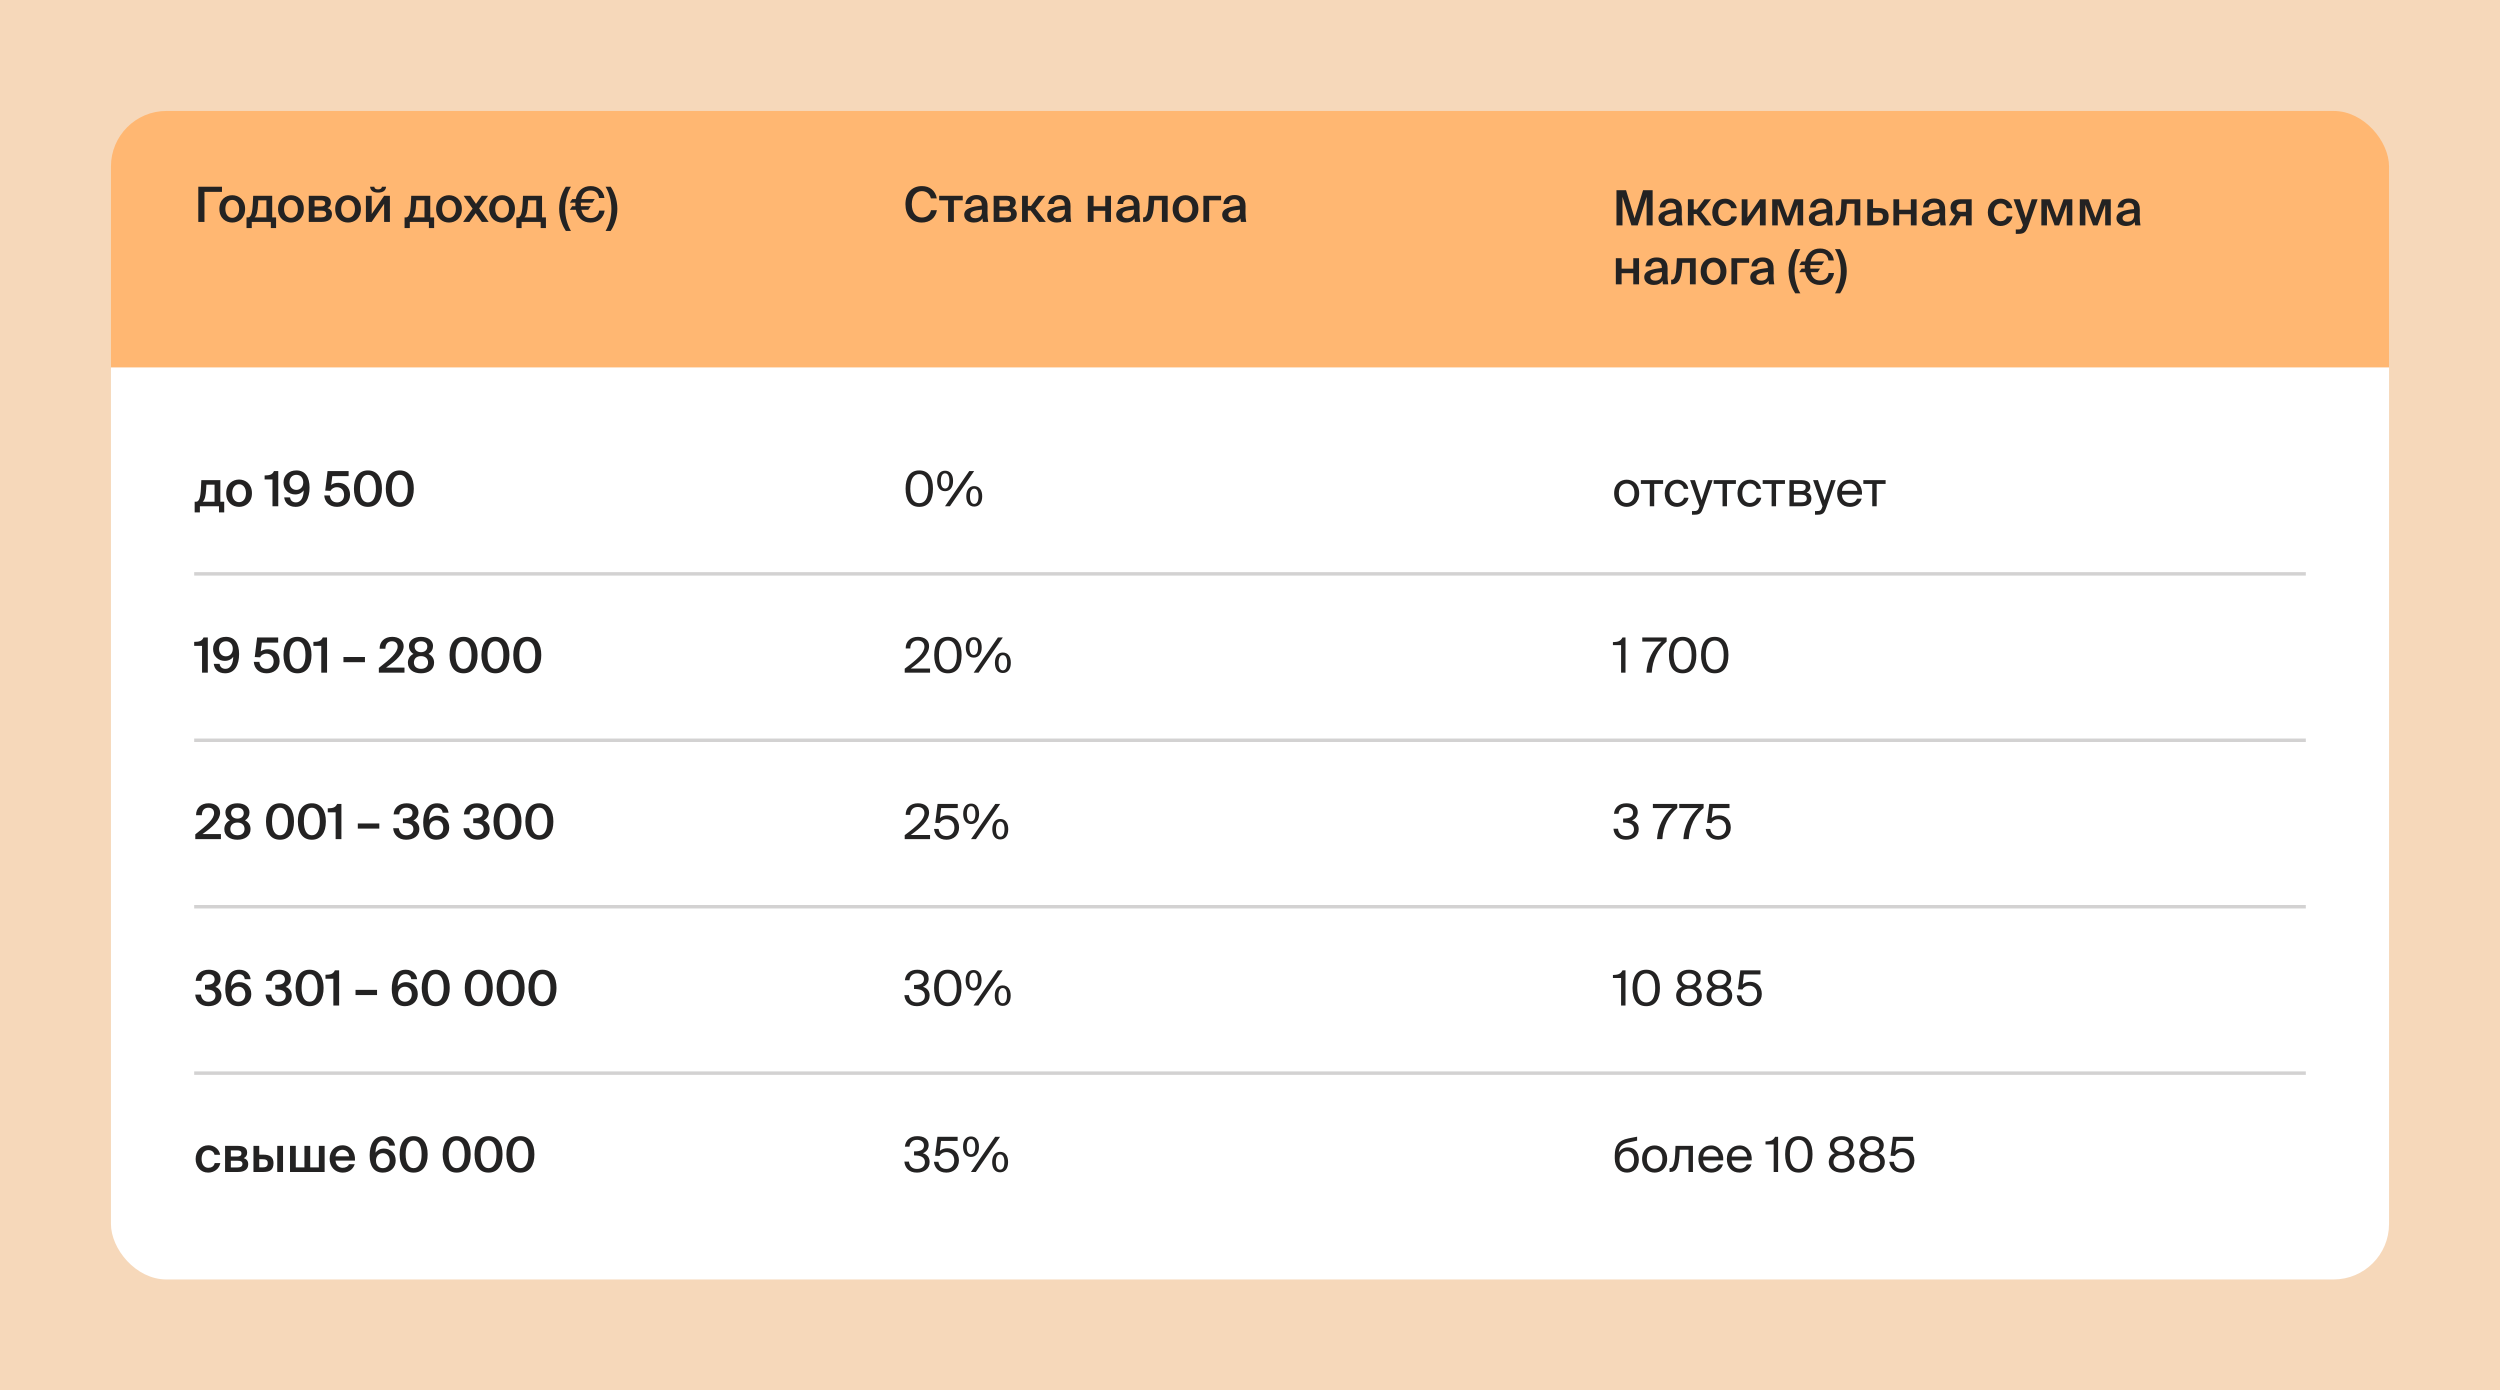<svg width="721" height="401" viewBox="0 0 721 401" fill="none" xmlns="http://www.w3.org/2000/svg">
<rect width="721" height="401" fill="#F6D8BA"/>
<g clip-path="url(#clip0_13927_2530)">
<rect width="657" height="74" transform="translate(32 32)" fill="#FFB772"/>
<path d="M64.022 55.334H58.968V64H57.19V53.85H64.022V55.334ZM70.69 60.248C70.69 62.964 68.814 64.182 66.98 64.182C65.146 64.182 63.27 62.964 63.27 60.248C63.27 57.532 65.146 56.3 66.98 56.3C68.814 56.3 70.69 57.532 70.69 60.248ZM66.98 62.824C68.03 62.824 68.968 61.984 68.968 60.248C68.968 58.512 68.03 57.658 66.98 57.658C65.93 57.658 64.992 58.512 64.992 60.248C64.992 61.984 65.93 62.824 66.98 62.824ZM79.623 65.778H78.111V64H72.609V65.778H71.097V62.698H71.503C72.343 62.698 72.777 61.606 72.903 58.862L73.015 56.468H78.503V62.698H79.623V65.778ZM76.837 57.784H74.485L74.415 59.058C74.303 61.046 74.023 62.124 73.435 62.698H76.837V57.784ZM87.616 60.248C87.616 62.964 85.74 64.182 83.906 64.182C82.072 64.182 80.196 62.964 80.196 60.248C80.196 57.532 82.072 56.3 83.906 56.3C85.74 56.3 87.616 57.532 87.616 60.248ZM83.906 62.824C84.956 62.824 85.894 61.984 85.894 60.248C85.894 58.512 84.956 57.658 83.906 57.658C82.856 57.658 81.918 58.512 81.918 60.248C81.918 61.984 82.856 62.824 83.906 62.824ZM92.597 56.468C94.165 56.468 95.425 56.86 95.425 58.414C95.425 59.156 95.075 59.716 94.431 60.01C95.173 60.234 95.733 60.766 95.733 61.746C95.733 63.356 94.473 64 92.779 64H89.055V56.468H92.597ZM92.471 59.548C93.283 59.548 93.773 59.31 93.773 58.638C93.773 57.98 93.269 57.77 92.457 57.77H90.721V59.548H92.471ZM90.721 62.698H92.583C93.563 62.698 94.067 62.362 94.067 61.69C94.067 60.99 93.563 60.752 92.569 60.752H90.721V62.698ZM104.09 60.248C104.09 62.964 102.214 64.182 100.38 64.182C98.546 64.182 96.67 62.964 96.67 60.248C96.67 57.532 98.546 56.3 100.38 56.3C102.214 56.3 104.09 57.532 104.09 60.248ZM100.38 62.824C101.43 62.824 102.368 61.984 102.368 60.248C102.368 58.512 101.43 57.658 100.38 57.658C99.33 57.658 98.392 58.512 98.392 60.248C98.392 61.984 99.33 62.824 100.38 62.824ZM109.029 55.544C107.475 55.544 106.817 54.844 106.733 53.85H107.951C108.007 54.354 108.315 54.62 109.043 54.62C109.757 54.62 110.093 54.354 110.149 53.85H111.353C111.255 54.844 110.625 55.544 109.029 55.544ZM112.445 64H110.779V58.778L107.195 64H105.529V56.468H107.195V61.718L110.779 56.468H112.445V64ZM125.205 65.778H123.693V64H118.191V65.778H116.679V62.698H117.085C117.925 62.698 118.359 61.606 118.485 58.862L118.597 56.468H124.085V62.698H125.205V65.778ZM122.419 57.784H120.067L119.997 59.058C119.885 61.046 119.605 62.124 119.017 62.698H122.419V57.784ZM133.198 60.248C133.198 62.964 131.322 64.182 129.488 64.182C127.654 64.182 125.778 62.964 125.778 60.248C125.778 57.532 127.654 56.3 129.488 56.3C131.322 56.3 133.198 57.532 133.198 60.248ZM129.488 62.824C130.538 62.824 131.476 61.984 131.476 60.248C131.476 58.512 130.538 57.658 129.488 57.658C128.438 57.658 127.5 58.512 127.5 60.248C127.5 61.984 128.438 62.824 129.488 62.824ZM138.185 60.08L140.929 64H138.969L137.191 61.466L135.385 64H133.551L136.295 60.178L133.705 56.468H135.665L137.275 58.792L138.941 56.468H140.761L138.185 60.08ZM148.51 60.248C148.51 62.964 146.634 64.182 144.8 64.182C142.966 64.182 141.09 62.964 141.09 60.248C141.09 57.532 142.966 56.3 144.8 56.3C146.634 56.3 148.51 57.532 148.51 60.248ZM144.8 62.824C145.85 62.824 146.788 61.984 146.788 60.248C146.788 58.512 145.85 57.658 144.8 57.658C143.75 57.658 142.812 58.512 142.812 60.248C142.812 61.984 143.75 62.824 144.8 62.824ZM157.443 65.778H155.931V64H150.429V65.778H148.917V62.698H149.323C150.163 62.698 150.597 61.606 150.723 58.862L150.835 56.468H156.323V62.698H157.443V65.778ZM154.657 57.784H152.305L152.235 59.058C152.123 61.046 151.843 62.124 151.255 62.698H154.657V57.784ZM163.186 53.85H164.67C163.746 55.362 162.976 57.63 162.976 60.22C162.976 62.824 163.746 65.078 164.67 66.604H163.186C162.36 65.372 161.254 63.02 161.254 60.22C161.254 57.42 162.36 55.068 163.186 53.85ZM167.677 60.5C167.985 61.956 168.797 62.894 170.295 62.894C171.499 62.894 172.549 62.446 172.815 60.738H174.383C174.089 62.922 172.437 64.182 170.309 64.182C168.055 64.182 166.543 62.81 166.067 60.5H164.345L165.031 59.464H165.941C165.927 59.282 165.927 59.086 165.927 58.89C165.927 58.736 165.927 58.596 165.941 58.442H164.345L165.031 57.406H166.053C166.515 55.054 168.111 53.668 170.365 53.668C172.479 53.668 174.061 54.998 174.327 57.112H172.759C172.521 55.474 171.555 54.942 170.295 54.942C168.811 54.942 167.957 55.852 167.649 57.406H171.527L170.841 58.442H167.537C167.523 58.596 167.523 58.736 167.523 58.89C167.523 59.086 167.523 59.282 167.537 59.464H170.351L169.665 60.5H167.677ZM176.111 66.604H174.641C175.565 65.078 176.335 62.824 176.335 60.22C176.335 57.63 175.565 55.362 174.641 53.85H176.111C176.965 55.068 178.043 57.42 178.043 60.22C178.043 63.02 176.965 65.372 176.111 66.604Z" fill="#232222"/>
<path d="M270.202 60.626C269.782 62.894 268.158 64.182 265.82 64.182C262.852 64.182 261.13 62.068 261.13 58.89C261.13 55.698 262.964 53.668 265.904 53.668C268.158 53.668 269.768 54.956 270.174 57.224H268.466C268.158 55.852 267.164 55.124 265.848 55.124C264.238 55.124 262.964 56.44 262.964 58.89C262.964 61.354 264.21 62.726 265.834 62.726C267.206 62.726 268.186 62.012 268.494 60.626H270.202ZM275.097 57.784V64H273.431V57.784H270.855V56.468H277.659V57.784H275.097ZM278.08 61.928C278.08 60.052 280.39 59.576 283.148 59.296V59.156C283.148 57.868 282.406 57.476 281.58 57.476C280.74 57.476 280.11 57.924 280.068 58.834H278.43C278.542 57.294 279.816 56.244 281.636 56.244C283.442 56.244 284.856 57.07 284.814 59.478C284.814 59.856 284.786 60.738 284.786 61.424C284.786 62.376 284.87 63.37 285.01 64H283.484C283.428 63.678 283.372 63.496 283.344 62.978C282.868 63.79 281.972 64.182 280.866 64.182C279.228 64.182 278.08 63.3 278.08 61.928ZM283.19 60.458C280.81 60.682 279.844 61.018 279.844 61.886C279.844 62.544 280.39 62.936 281.23 62.936C282.462 62.936 283.19 62.306 283.19 61.032V60.458ZM290.111 56.468C291.679 56.468 292.939 56.86 292.939 58.414C292.939 59.156 292.589 59.716 291.945 60.01C292.687 60.234 293.247 60.766 293.247 61.746C293.247 63.356 291.987 64 290.293 64H286.569V56.468H290.111ZM289.985 59.548C290.797 59.548 291.287 59.31 291.287 58.638C291.287 57.98 290.783 57.77 289.971 57.77H288.235V59.548H289.985ZM288.235 62.698H290.097C291.077 62.698 291.581 62.362 291.581 61.69C291.581 60.99 291.077 60.752 290.083 60.752H288.235V62.698ZM297.222 60.71H296.438V64H294.758V56.468H296.438V59.394H297.348L299.518 56.468H301.422L298.58 60.122L301.618 64H299.7L297.222 60.71ZM302.006 61.928C302.006 60.052 304.316 59.576 307.074 59.296V59.156C307.074 57.868 306.332 57.476 305.506 57.476C304.666 57.476 304.036 57.924 303.994 58.834H302.356C302.468 57.294 303.742 56.244 305.562 56.244C307.368 56.244 308.782 57.07 308.74 59.478C308.74 59.856 308.712 60.738 308.712 61.424C308.712 62.376 308.796 63.37 308.936 64H307.41C307.354 63.678 307.298 63.496 307.27 62.978C306.794 63.79 305.898 64.182 304.792 64.182C303.154 64.182 302.006 63.3 302.006 61.928ZM307.116 60.458C304.736 60.682 303.77 61.018 303.77 61.886C303.77 62.544 304.316 62.936 305.156 62.936C306.388 62.936 307.116 62.306 307.116 61.032V60.458ZM318.747 64V60.794H315.387V64H313.721V56.468H315.387V59.478H318.747V56.468H320.413V64H318.747ZM321.912 61.928C321.912 60.052 324.222 59.576 326.98 59.296V59.156C326.98 57.868 326.238 57.476 325.412 57.476C324.572 57.476 323.942 57.924 323.9 58.834H322.262C322.374 57.294 323.648 56.244 325.468 56.244C327.274 56.244 328.688 57.07 328.646 59.478C328.646 59.856 328.618 60.738 328.618 61.424C328.618 62.376 328.702 63.37 328.842 64H327.316C327.26 63.678 327.204 63.496 327.176 62.978C326.7 63.79 325.804 64.182 324.698 64.182C323.06 64.182 321.912 63.3 321.912 61.928ZM327.022 60.458C324.642 60.682 323.676 61.018 323.676 61.886C323.676 62.544 324.222 62.936 325.062 62.936C326.294 62.936 327.022 62.306 327.022 61.032V60.458ZM335.091 64V57.784H332.879L332.767 59.408C332.571 62.544 331.703 64 329.981 64H329.673V62.684H329.841C330.457 62.684 331.031 62.026 331.185 59.17L331.325 56.468H336.757V64H335.091ZM345.614 60.248C345.614 62.964 343.738 64.182 341.904 64.182C340.07 64.182 338.194 62.964 338.194 60.248C338.194 57.532 340.07 56.3 341.904 56.3C343.738 56.3 345.614 57.532 345.614 60.248ZM341.904 62.824C342.954 62.824 343.892 61.984 343.892 60.248C343.892 58.512 342.954 57.658 341.904 57.658C340.854 57.658 339.916 58.512 339.916 60.248C339.916 61.984 340.854 62.824 341.904 62.824ZM348.719 57.784V64H347.053V56.468H352.163V57.784H348.719ZM352.482 61.928C352.482 60.052 354.792 59.576 357.55 59.296V59.156C357.55 57.868 356.808 57.476 355.982 57.476C355.142 57.476 354.512 57.924 354.47 58.834H352.832C352.944 57.294 354.218 56.244 356.038 56.244C357.844 56.244 359.258 57.07 359.216 59.478C359.216 59.856 359.188 60.738 359.188 61.424C359.188 62.376 359.272 63.37 359.412 64H357.886C357.83 63.678 357.774 63.496 357.746 62.978C357.27 63.79 356.374 64.182 355.268 64.182C353.63 64.182 352.482 63.3 352.482 61.928ZM357.592 60.458C355.212 60.682 354.246 61.018 354.246 61.886C354.246 62.544 354.792 62.936 355.632 62.936C356.864 62.936 357.592 62.306 357.592 61.032V60.458Z" fill="#232222"/>
<path d="M470.502 65L467.926 56.782V65H466.19V54.85H468.948L471.412 62.942L473.862 54.85H476.62V65H474.884V56.782L472.308 65H470.502ZM478.301 62.928C478.301 61.052 480.611 60.576 483.369 60.296V60.156C483.369 58.868 482.627 58.476 481.801 58.476C480.961 58.476 480.331 58.924 480.289 59.834H478.651C478.763 58.294 480.037 57.244 481.857 57.244C483.663 57.244 485.077 58.07 485.035 60.478C485.035 60.856 485.007 61.738 485.007 62.424C485.007 63.376 485.091 64.37 485.231 65H483.705C483.649 64.678 483.593 64.496 483.565 63.978C483.089 64.79 482.193 65.182 481.087 65.182C479.449 65.182 478.301 64.3 478.301 62.928ZM483.411 61.458C481.031 61.682 480.065 62.018 480.065 62.886C480.065 63.544 480.611 63.936 481.451 63.936C482.683 63.936 483.411 63.306 483.411 62.032V61.458ZM489.253 61.71H488.469V65H486.789V57.468H488.469V60.394H489.379L491.549 57.468H493.453L490.611 61.122L493.649 65H491.731L489.253 61.71ZM500.886 60.044H499.262C499.122 59.246 498.422 58.686 497.512 58.686C496.476 58.686 495.538 59.456 495.538 61.234C495.538 63.026 496.49 63.796 497.47 63.796C498.282 63.796 499.108 63.432 499.318 62.424H500.942C500.606 64.188 499.052 65.182 497.442 65.182C495.258 65.182 493.816 63.488 493.816 61.248C493.816 59.008 495.272 57.3 497.512 57.3C499.15 57.3 500.606 58.364 500.886 60.044ZM509.223 65H507.557V59.778L503.973 65H502.307V57.468H503.973V62.718L507.557 57.468H509.223V65ZM520.03 65H518.42V59.036L516.208 65H514.92L512.708 59.064V65H511.098V57.468H513.618L515.592 62.844L517.51 57.468H520.03V65ZM521.668 62.928C521.668 61.052 523.978 60.576 526.736 60.296V60.156C526.736 58.868 525.994 58.476 525.168 58.476C524.328 58.476 523.698 58.924 523.656 59.834H522.018C522.13 58.294 523.404 57.244 525.224 57.244C527.03 57.244 528.444 58.07 528.402 60.478C528.402 60.856 528.374 61.738 528.374 62.424C528.374 63.376 528.458 64.37 528.598 65H527.072C527.016 64.678 526.96 64.496 526.932 63.978C526.456 64.79 525.56 65.182 524.454 65.182C522.816 65.182 521.668 64.3 521.668 62.928ZM526.778 61.458C524.398 61.682 523.432 62.018 523.432 62.886C523.432 63.544 523.978 63.936 524.818 63.936C526.05 63.936 526.778 63.306 526.778 62.032V61.458ZM534.846 65V58.784H532.634L532.522 60.408C532.326 63.544 531.458 65 529.736 65H529.428V63.684H529.596C530.212 63.684 530.786 63.026 530.94 60.17L531.08 57.468H536.512V65H534.846ZM541.744 60.002C543.802 60.002 544.684 60.8 544.684 62.452C544.684 64.356 543.648 65 541.772 65H538.524V57.468H540.19V60.002H541.744ZM541.548 63.684C542.528 63.684 543.032 63.348 543.032 62.438C543.032 61.598 542.528 61.318 541.534 61.318H540.19V63.684H541.548ZM551.083 65V61.794H547.723V65H546.057V57.468H547.723V60.478H551.083V57.468H552.749V65H551.083ZM554.248 62.928C554.248 61.052 556.558 60.576 559.316 60.296V60.156C559.316 58.868 558.574 58.476 557.748 58.476C556.908 58.476 556.278 58.924 556.236 59.834H554.598C554.71 58.294 555.984 57.244 557.804 57.244C559.61 57.244 561.024 58.07 560.982 60.478C560.982 60.856 560.954 61.738 560.954 62.424C560.954 63.376 561.038 64.37 561.178 65H559.652C559.596 64.678 559.54 64.496 559.512 63.978C559.036 64.79 558.14 65.182 557.034 65.182C555.396 65.182 554.248 64.3 554.248 62.928ZM559.358 61.458C556.978 61.682 556.012 62.018 556.012 62.886C556.012 63.544 556.558 63.936 557.398 63.936C558.63 63.936 559.358 63.306 559.358 62.032V61.458ZM568.631 65H566.965V62.396H565.467L563.927 65H562.037L563.927 61.962C563.129 61.64 562.541 60.94 562.541 59.862C562.541 58.336 563.549 57.468 565.425 57.468H568.631V65ZM565.663 58.784C564.795 58.784 564.235 59.218 564.235 59.988C564.235 60.786 564.753 61.08 565.593 61.08H566.965V58.784H565.663ZM580.361 60.044H578.737C578.597 59.246 577.897 58.686 576.987 58.686C575.951 58.686 575.013 59.456 575.013 61.234C575.013 63.026 575.965 63.796 576.945 63.796C577.757 63.796 578.583 63.432 578.793 62.424H580.417C580.081 64.188 578.527 65.182 576.917 65.182C574.733 65.182 573.291 63.488 573.291 61.248C573.291 59.008 574.747 57.3 576.987 57.3C578.625 57.3 580.081 58.364 580.361 60.044ZM581.351 67.45V66.176H581.981C582.709 66.176 583.017 66.12 583.353 65.14L583.437 64.958L580.707 57.468H582.527L584.235 62.872L585.943 57.468H587.651L585.005 64.986C584.305 66.932 583.801 67.45 582.107 67.45H581.351ZM597.659 65H596.049V59.036L593.837 65H592.549L590.337 59.064V65H588.727V57.468H591.247L593.221 62.844L595.139 57.468H597.659V65ZM608.747 65H607.137V59.036L604.925 65H603.637L601.425 59.064V65H599.815V57.468H602.335L604.309 62.844L606.227 57.468H608.747V65ZM610.385 62.928C610.385 61.052 612.695 60.576 615.453 60.296V60.156C615.453 58.868 614.711 58.476 613.885 58.476C613.045 58.476 612.415 58.924 612.373 59.834H610.735C610.847 58.294 612.121 57.244 613.941 57.244C615.747 57.244 617.161 58.07 617.119 60.478C617.119 60.856 617.091 61.738 617.091 62.424C617.091 63.376 617.175 64.37 617.315 65H615.789C615.733 64.678 615.677 64.496 615.649 63.978C615.173 64.79 614.277 65.182 613.171 65.182C611.533 65.182 610.385 64.3 610.385 62.928ZM615.495 61.458C613.115 61.682 612.149 62.018 612.149 62.886C612.149 63.544 612.695 63.936 613.535 63.936C614.767 63.936 615.495 63.306 615.495 62.032V61.458ZM471.034 82V78.794H467.674V82H466.008V74.468H467.674V77.478H471.034V74.468H472.7V82H471.034ZM474.199 79.928C474.199 78.052 476.509 77.576 479.267 77.296V77.156C479.267 75.868 478.525 75.476 477.699 75.476C476.859 75.476 476.229 75.924 476.187 76.834H474.549C474.661 75.294 475.935 74.244 477.755 74.244C479.561 74.244 480.975 75.07 480.933 77.478C480.933 77.856 480.905 78.738 480.905 79.424C480.905 80.376 480.989 81.37 481.129 82H479.603C479.547 81.678 479.491 81.496 479.463 80.978C478.987 81.79 478.091 82.182 476.985 82.182C475.347 82.182 474.199 81.3 474.199 79.928ZM479.309 78.458C476.929 78.682 475.963 79.018 475.963 79.886C475.963 80.544 476.509 80.936 477.349 80.936C478.581 80.936 479.309 80.306 479.309 79.032V78.458ZM487.378 82V75.784H485.166L485.054 77.408C484.858 80.544 483.99 82 482.268 82H481.96V80.684H482.128C482.744 80.684 483.318 80.026 483.472 77.17L483.612 74.468H489.044V82H487.378ZM497.901 78.248C497.901 80.964 496.025 82.182 494.191 82.182C492.357 82.182 490.481 80.964 490.481 78.248C490.481 75.532 492.357 74.3 494.191 74.3C496.025 74.3 497.901 75.532 497.901 78.248ZM494.191 80.824C495.241 80.824 496.179 79.984 496.179 78.248C496.179 76.512 495.241 75.658 494.191 75.658C493.141 75.658 492.203 76.512 492.203 78.248C492.203 79.984 493.141 80.824 494.191 80.824ZM501.006 75.784V82H499.34V74.468H504.45V75.784H501.006ZM504.769 79.928C504.769 78.052 507.079 77.576 509.837 77.296V77.156C509.837 75.868 509.095 75.476 508.269 75.476C507.429 75.476 506.799 75.924 506.757 76.834H505.119C505.231 75.294 506.505 74.244 508.325 74.244C510.131 74.244 511.545 75.07 511.503 77.478C511.503 77.856 511.475 78.738 511.475 79.424C511.475 80.376 511.559 81.37 511.699 82H510.173C510.117 81.678 510.061 81.496 510.033 80.978C509.557 81.79 508.661 82.182 507.555 82.182C505.917 82.182 504.769 81.3 504.769 79.928ZM509.879 78.458C507.499 78.682 506.533 79.018 506.533 79.886C506.533 80.544 507.079 80.936 507.919 80.936C509.151 80.936 509.879 80.306 509.879 79.032V78.458ZM517.745 71.85H519.229C518.305 73.362 517.535 75.63 517.535 78.22C517.535 80.824 518.305 83.078 519.229 84.604H517.745C516.919 83.372 515.813 81.02 515.813 78.22C515.813 75.42 516.919 73.068 517.745 71.85ZM522.236 78.5C522.544 79.956 523.356 80.894 524.854 80.894C526.058 80.894 527.108 80.446 527.374 78.738H528.942C528.648 80.922 526.996 82.182 524.868 82.182C522.614 82.182 521.102 80.81 520.626 78.5H518.904L519.59 77.464H520.5C520.486 77.282 520.486 77.086 520.486 76.89C520.486 76.736 520.486 76.596 520.5 76.442H518.904L519.59 75.406H520.612C521.074 73.054 522.67 71.668 524.924 71.668C527.038 71.668 528.62 72.998 528.886 75.112H527.318C527.08 73.474 526.114 72.942 524.854 72.942C523.37 72.942 522.516 73.852 522.208 75.406H526.086L525.4 76.442H522.096C522.082 76.596 522.082 76.736 522.082 76.89C522.082 77.086 522.082 77.282 522.096 77.464H524.91L524.224 78.5H522.236ZM530.67 84.604H529.2C530.124 83.078 530.894 80.824 530.894 78.22C530.894 75.63 530.124 73.362 529.2 71.85H530.67C531.524 73.068 532.602 75.42 532.602 78.22C532.602 81.02 531.524 83.372 530.67 84.604Z" fill="#232222"/>
<rect width="657" height="263" transform="translate(32 106)" fill="white"/>
<path d="M64.666 147.778H63.154V146H57.652V147.778H56.14V144.698H56.546C57.386 144.698 57.82 143.606 57.946 140.862L58.058 138.468H63.546V144.698H64.666V147.778ZM61.88 139.784H59.528L59.458 141.058C59.346 143.046 59.066 144.124 58.478 144.698H61.88V139.784ZM72.659 142.248C72.659 144.964 70.783 146.182 68.949 146.182C67.115 146.182 65.239 144.964 65.239 142.248C65.239 139.532 67.115 138.3 68.949 138.3C70.783 138.3 72.659 139.532 72.659 142.248ZM68.949 144.824C69.999 144.824 70.937 143.984 70.937 142.248C70.937 140.512 69.999 139.658 68.949 139.658C67.899 139.658 66.961 140.512 66.961 142.248C66.961 143.984 67.899 144.824 68.949 144.824ZM78.584 146V138.272H76.316V137.124C77.786 137.082 78.5 136.956 79.018 135.85H80.25V146H78.584ZM87.579 141.436C87.131 142.08 86.305 142.598 85.143 142.598C83.267 142.598 81.769 141.254 81.769 139.126C81.769 137.11 83.281 135.668 85.465 135.668C88.097 135.668 89.273 137.656 89.273 140.624C89.273 143.55 88.195 146.182 85.227 146.182C83.113 146.182 82.105 144.81 81.965 143.452H83.659C83.771 144.432 84.457 144.894 85.367 144.894C86.739 144.894 87.551 143.508 87.579 141.436ZM85.479 136.942C84.317 136.942 83.491 137.754 83.491 139.112C83.491 140.442 84.317 141.282 85.465 141.282C86.599 141.282 87.453 140.442 87.453 139.112C87.453 137.754 86.613 136.942 85.479 136.942ZM99.239 142.738C99.239 141.226 98.203 140.512 97.195 140.512C96.257 140.512 95.57 140.988 95.361 141.576L93.793 141.492L94.465 135.85H100.54V137.32H95.837L95.514 139.868C96.004 139.476 96.704 139.238 97.615 139.238C99.35 139.238 100.96 140.428 100.96 142.71C100.96 144.978 99.225 146.182 97.209 146.182C94.843 146.182 93.638 144.642 93.513 142.892H95.123C95.263 144.068 95.906 144.894 97.237 144.894C98.356 144.894 99.239 144.096 99.239 142.738ZM102.074 140.918C102.074 137.81 103.404 135.668 106.106 135.668C108.822 135.668 110.152 137.81 110.152 140.918C110.152 144.04 108.822 146.182 106.106 146.182C103.404 146.182 102.074 144.04 102.074 140.918ZM108.416 140.918C108.416 138.356 107.576 136.942 106.106 136.942C104.65 136.942 103.81 138.356 103.81 140.918C103.81 143.48 104.65 144.894 106.106 144.894C107.576 144.894 108.416 143.48 108.416 140.918ZM111.261 140.918C111.261 137.81 112.591 135.668 115.293 135.668C118.009 135.668 119.339 137.81 119.339 140.918C119.339 144.04 118.009 146.182 115.293 146.182C112.591 146.182 111.261 144.04 111.261 140.918ZM117.603 140.918C117.603 138.356 116.763 136.942 115.293 136.942C113.837 136.942 112.997 138.356 112.997 140.918C112.997 143.48 113.837 144.894 115.293 144.894C116.763 144.894 117.603 143.48 117.603 140.918Z" fill="#232222"/>
<path d="M265.12 146.182C262.418 146.182 261.172 144.138 261.172 140.918C261.172 137.712 262.418 135.668 265.12 135.668C267.822 135.668 269.068 137.712 269.068 140.918C269.068 144.138 267.822 146.182 265.12 146.182ZM265.12 136.732C263.524 136.732 262.53 138.104 262.53 140.918C262.53 143.746 263.524 145.118 265.12 145.118C266.716 145.118 267.71 143.746 267.71 140.918C267.71 138.104 266.716 136.732 265.12 136.732ZM270.274 138.706C270.274 136.97 271.044 135.752 272.556 135.752C274.096 135.752 274.866 136.97 274.866 138.706C274.866 140.442 274.096 141.66 272.556 141.66C271.044 141.66 270.274 140.442 270.274 138.706ZM272.542 146L279.542 135.85H280.956L273.956 146H272.542ZM273.802 138.706C273.802 137.306 273.368 136.508 272.556 136.508C271.772 136.508 271.338 137.306 271.338 138.706C271.338 140.092 271.772 140.89 272.556 140.89C273.368 140.89 273.802 140.092 273.802 138.706ZM278.674 143.144C278.674 141.408 279.444 140.19 280.956 140.19C282.496 140.19 283.266 141.408 283.266 143.144C283.266 144.88 282.496 146.098 280.956 146.098C279.444 146.098 278.674 144.88 278.674 143.144ZM282.202 143.144C282.202 141.744 281.768 140.946 280.956 140.946C280.172 140.946 279.738 141.744 279.738 143.144C279.738 144.53 280.172 145.328 280.956 145.328C281.768 145.328 282.202 144.53 282.202 143.144Z" fill="#232222"/>
<path d="M472.742 142.262C472.742 144.992 470.88 146.182 469.13 146.182C467.38 146.182 465.518 144.992 465.518 142.262C465.518 139.532 467.38 138.342 469.13 138.342C470.88 138.342 472.742 139.532 472.742 142.262ZM469.13 145.062C470.278 145.062 471.384 144.194 471.384 142.262C471.384 140.26 470.278 139.462 469.13 139.462C467.982 139.462 466.876 140.204 466.876 142.262C466.876 144.264 467.982 145.062 469.13 145.062ZM477.072 139.574V146H475.798V139.574H473.222V138.468H479.648V139.574H477.072ZM486.895 140.988H485.607C485.425 140.092 484.641 139.462 483.661 139.462C482.527 139.462 481.491 140.344 481.491 142.234C481.491 144.152 482.541 145.062 483.661 145.062C484.725 145.062 485.481 144.348 485.663 143.55H486.979C486.727 144.964 485.369 146.182 483.619 146.182C481.463 146.182 480.105 144.544 480.105 142.248C480.105 140.008 481.519 138.342 483.745 138.342C485.565 138.342 486.727 139.714 486.895 140.988ZM487.97 147.386H488.488C489.328 147.386 489.734 147.33 490.07 146.154L490.126 146L487.41 138.468H488.824L490.742 144.278L492.604 138.468H493.934L491.246 146.322C490.7 147.96 490.308 148.45 488.628 148.45H487.97V147.386ZM498.058 139.574V146H496.784V139.574H494.208V138.468H500.634V139.574H498.058ZM507.882 140.988H506.594C506.412 140.092 505.628 139.462 504.648 139.462C503.514 139.462 502.478 140.344 502.478 142.234C502.478 144.152 503.528 145.062 504.648 145.062C505.712 145.062 506.468 144.348 506.65 143.55H507.966C507.714 144.964 506.356 146.182 504.606 146.182C502.45 146.182 501.092 144.544 501.092 142.248C501.092 140.008 502.506 138.342 504.732 138.342C506.552 138.342 507.714 139.714 507.882 140.988ZM512.208 139.574V146H510.934V139.574H508.358V138.468H514.784V139.574H512.208ZM519.352 138.468C520.864 138.468 522.096 138.86 522.096 140.386C522.096 141.184 521.732 141.744 521.046 142.038C521.816 142.262 522.404 142.794 522.404 143.802C522.404 145.37 521.186 146 519.576 146H516.076V138.468H519.352ZM519.268 141.632C520.192 141.632 520.766 141.38 520.766 140.526C520.766 139.742 520.164 139.574 519.226 139.574H517.35V141.632H519.268ZM517.35 144.894H519.38C520.5 144.894 521.074 144.572 521.074 143.788C521.074 142.962 520.5 142.682 519.338 142.682H517.35V144.894ZM523.448 147.386H523.966C524.806 147.386 525.212 147.33 525.548 146.154L525.604 146L522.888 138.468H524.302L526.22 144.278L528.082 138.468H529.412L526.724 146.322C526.178 147.96 525.786 148.45 524.106 148.45H523.448V147.386ZM531.202 142.654C531.258 144.278 532.406 145.062 533.526 145.062C534.646 145.062 535.262 144.558 535.584 143.816H536.9C536.55 145.118 535.36 146.182 533.526 146.182C531.146 146.182 529.83 144.474 529.83 142.248C529.83 139.868 531.426 138.342 533.484 138.342C535.78 138.342 537.166 140.274 536.998 142.654H531.202ZM531.216 141.562H535.654C535.626 140.498 534.828 139.434 533.484 139.434C532.35 139.434 531.328 140.05 531.216 141.562ZM541.234 139.574V146H539.96V139.574H537.384V138.468H543.81V139.574H541.234Z" fill="#232222"/>
<rect opacity="0.2" x="56" y="165" width="609" height="1" fill="#232222"/>
<path d="M58.268 194V186.272H56V185.124C57.47 185.082 58.184 184.956 58.702 183.85H59.934V194H58.268ZM67.262 189.436C66.814 190.08 65.988 190.598 64.826 190.598C62.95 190.598 61.452 189.254 61.452 187.126C61.452 185.11 62.964 183.668 65.148 183.668C67.78 183.668 68.956 185.656 68.956 188.624C68.956 191.55 67.878 194.182 64.91 194.182C62.796 194.182 61.788 192.81 61.648 191.452H63.342C63.454 192.432 64.14 192.894 65.05 192.894C66.422 192.894 67.234 191.508 67.262 189.436ZM65.162 184.942C64 184.942 63.174 185.754 63.174 187.112C63.174 188.442 64 189.282 65.148 189.282C66.282 189.282 67.136 188.442 67.136 187.112C67.136 185.754 66.296 184.942 65.162 184.942ZM78.922 190.738C78.922 189.226 77.886 188.512 76.878 188.512C75.94 188.512 75.254 188.988 75.044 189.576L73.476 189.492L74.148 183.85H80.224V185.32H75.52L75.198 187.868C75.688 187.476 76.388 187.238 77.298 187.238C79.034 187.238 80.644 188.428 80.644 190.71C80.644 192.978 78.908 194.182 76.892 194.182C74.526 194.182 73.322 192.642 73.196 190.892H74.806C74.946 192.068 75.59 192.894 76.92 192.894C78.04 192.894 78.922 192.096 78.922 190.738ZM81.757 188.918C81.757 185.81 83.087 183.668 85.789 183.668C88.505 183.668 89.835 185.81 89.835 188.918C89.835 192.04 88.505 194.182 85.789 194.182C83.087 194.182 81.757 192.04 81.757 188.918ZM88.099 188.918C88.099 186.356 87.259 184.942 85.789 184.942C84.333 184.942 83.493 186.356 83.493 188.918C83.493 191.48 84.333 192.894 85.789 192.894C87.259 192.894 88.099 191.48 88.099 188.918ZM92.653 194V186.272H90.385V185.124C91.855 185.082 92.569 184.956 93.087 183.85H94.319V194H92.653ZM99.05 190.976V189.478H105.252V190.976H99.05ZM116.414 186.356C116.414 188.456 114.398 190.416 111.332 192.544H116.651V194H109.26V192.628C112.648 189.982 114.678 188.19 114.678 186.496C114.678 185.516 114.034 184.942 113.04 184.942C112.074 184.942 111.15 185.516 111.15 187.098H109.484C109.456 185.054 110.884 183.668 113.11 183.668C114.986 183.668 116.414 184.634 116.414 186.356ZM124.886 186.272C124.886 187.14 124.508 188.036 123.584 188.582C124.788 189.198 125.194 190.164 125.194 191.116C125.194 193.118 123.542 194.182 121.414 194.182C119.286 194.182 117.634 193.118 117.634 191.116C117.634 190.164 118.04 189.184 119.244 188.582C118.348 188.078 117.942 187.14 117.942 186.272C117.942 184.76 119.286 183.668 121.414 183.668C123.528 183.668 124.886 184.76 124.886 186.272ZM121.414 184.942C120.322 184.942 119.58 185.516 119.58 186.482C119.58 187.448 120.322 188.092 121.414 188.092C122.52 188.092 123.234 187.448 123.234 186.482C123.234 185.516 122.52 184.942 121.414 184.942ZM119.37 191.06C119.37 192.208 120.168 192.894 121.414 192.894C122.66 192.894 123.458 192.208 123.458 191.06C123.458 189.926 122.66 189.226 121.414 189.226C120.168 189.226 119.37 189.926 119.37 191.06ZM129.65 188.918C129.65 185.81 130.98 183.668 133.682 183.668C136.398 183.668 137.728 185.81 137.728 188.918C137.728 192.04 136.398 194.182 133.682 194.182C130.98 194.182 129.65 192.04 129.65 188.918ZM135.992 188.918C135.992 186.356 135.152 184.942 133.682 184.942C132.226 184.942 131.386 186.356 131.386 188.918C131.386 191.48 132.226 192.894 133.682 192.894C135.152 192.894 135.992 191.48 135.992 188.918ZM138.837 188.918C138.837 185.81 140.167 183.668 142.869 183.668C145.585 183.668 146.915 185.81 146.915 188.918C146.915 192.04 145.585 194.182 142.869 194.182C140.167 194.182 138.837 192.04 138.837 188.918ZM145.179 188.918C145.179 186.356 144.339 184.942 142.869 184.942C141.413 184.942 140.573 186.356 140.573 188.918C140.573 191.48 141.413 192.894 142.869 192.894C144.339 192.894 145.179 191.48 145.179 188.918ZM148.025 188.918C148.025 185.81 149.355 183.668 152.057 183.668C154.773 183.668 156.103 185.81 156.103 188.918C156.103 192.04 154.773 194.182 152.057 194.182C149.355 194.182 148.025 192.04 148.025 188.918ZM154.367 188.918C154.367 186.356 153.527 184.942 152.057 184.942C150.601 184.942 149.761 186.356 149.761 188.918C149.761 191.48 150.601 192.894 152.057 192.894C153.527 192.894 154.367 191.48 154.367 188.918Z" fill="#232222"/>
<path d="M267.948 186.328C267.948 188.68 265.498 190.766 262.656 192.81H268.228V194H260.92V192.852C264.504 190.206 266.604 188.288 266.604 186.496C266.604 185.446 265.904 184.732 264.7 184.732C263.608 184.732 262.544 185.334 262.516 187.014H261.2C261.172 184.998 262.572 183.668 264.728 183.668C266.604 183.668 267.948 184.62 267.948 186.328ZM273.378 194.182C270.676 194.182 269.43 192.138 269.43 188.918C269.43 185.712 270.676 183.668 273.378 183.668C276.08 183.668 277.326 185.712 277.326 188.918C277.326 192.138 276.08 194.182 273.378 194.182ZM273.378 184.732C271.782 184.732 270.788 186.104 270.788 188.918C270.788 191.746 271.782 193.118 273.378 193.118C274.974 193.118 275.968 191.746 275.968 188.918C275.968 186.104 274.974 184.732 273.378 184.732ZM278.532 186.706C278.532 184.97 279.302 183.752 280.814 183.752C282.354 183.752 283.124 184.97 283.124 186.706C283.124 188.442 282.354 189.66 280.814 189.66C279.302 189.66 278.532 188.442 278.532 186.706ZM280.8 194L287.8 183.85H289.214L282.214 194H280.8ZM282.06 186.706C282.06 185.306 281.626 184.508 280.814 184.508C280.03 184.508 279.596 185.306 279.596 186.706C279.596 188.092 280.03 188.89 280.814 188.89C281.626 188.89 282.06 188.092 282.06 186.706ZM286.932 191.144C286.932 189.408 287.702 188.19 289.214 188.19C290.754 188.19 291.524 189.408 291.524 191.144C291.524 192.88 290.754 194.098 289.214 194.098C287.702 194.098 286.932 192.88 286.932 191.144ZM290.46 191.144C290.46 189.744 290.026 188.946 289.214 188.946C288.43 188.946 287.996 189.744 287.996 191.144C287.996 192.53 288.43 193.328 289.214 193.328C290.026 193.328 290.46 192.53 290.46 191.144Z" fill="#232222"/>
<path d="M467.52 194V186.062H465.168V185.194C466.624 185.138 467.366 184.956 467.926 183.85H468.794V194H467.52ZM473.631 183.85H480.659V185.04C478.153 187.07 476.599 190.206 476.361 194H474.821C475.045 190.36 476.655 187.224 479.175 185.04H473.631V183.85ZM485.274 194.182C482.572 194.182 481.326 192.138 481.326 188.918C481.326 185.712 482.572 183.668 485.274 183.668C487.976 183.668 489.222 185.712 489.222 188.918C489.222 192.138 487.976 194.182 485.274 194.182ZM485.274 184.732C483.678 184.732 482.684 186.104 482.684 188.918C482.684 191.746 483.678 193.118 485.274 193.118C486.87 193.118 487.864 191.746 487.864 188.918C487.864 186.104 486.87 184.732 485.274 184.732ZM494.53 194.182C491.828 194.182 490.582 192.138 490.582 188.918C490.582 185.712 491.828 183.668 494.53 183.668C497.232 183.668 498.478 185.712 498.478 188.918C498.478 192.138 497.232 194.182 494.53 194.182ZM494.53 184.732C492.934 184.732 491.94 186.104 491.94 188.918C491.94 191.746 492.934 193.118 494.53 193.118C496.126 193.118 497.12 191.746 497.12 188.918C497.12 186.104 496.126 184.732 494.53 184.732Z" fill="#232222"/>
<rect opacity="0.2" x="56" y="213" width="609" height="1" fill="#232222"/>
<path d="M63.476 234.356C63.476 236.456 61.46 238.416 58.394 240.544H63.714V242H56.322V240.628C59.71 237.982 61.74 236.19 61.74 234.496C61.74 233.516 61.096 232.942 60.102 232.942C59.136 232.942 58.212 233.516 58.212 235.098H56.546C56.518 233.054 57.946 231.668 60.172 231.668C62.048 231.668 63.476 232.634 63.476 234.356ZM71.949 234.272C71.949 235.14 71.571 236.036 70.647 236.582C71.851 237.198 72.257 238.164 72.257 239.116C72.257 241.118 70.605 242.182 68.477 242.182C66.349 242.182 64.697 241.118 64.697 239.116C64.697 238.164 65.103 237.184 66.307 236.582C65.411 236.078 65.005 235.14 65.005 234.272C65.005 232.76 66.349 231.668 68.477 231.668C70.591 231.668 71.949 232.76 71.949 234.272ZM68.477 232.942C67.385 232.942 66.643 233.516 66.643 234.482C66.643 235.448 67.385 236.092 68.477 236.092C69.583 236.092 70.297 235.448 70.297 234.482C70.297 233.516 69.583 232.942 68.477 232.942ZM66.433 239.06C66.433 240.208 67.231 240.894 68.477 240.894C69.723 240.894 70.521 240.208 70.521 239.06C70.521 237.926 69.723 237.226 68.477 237.226C67.231 237.226 66.433 237.926 66.433 239.06ZM76.712 236.918C76.712 233.81 78.042 231.668 80.744 231.668C83.46 231.668 84.79 233.81 84.79 236.918C84.79 240.04 83.46 242.182 80.744 242.182C78.042 242.182 76.712 240.04 76.712 236.918ZM83.054 236.918C83.054 234.356 82.214 232.942 80.744 232.942C79.288 232.942 78.448 234.356 78.448 236.918C78.448 239.48 79.288 240.894 80.744 240.894C82.214 240.894 83.054 239.48 83.054 236.918ZM85.9 236.918C85.9 233.81 87.23 231.668 89.932 231.668C92.648 231.668 93.978 233.81 93.978 236.918C93.978 240.04 92.648 242.182 89.932 242.182C87.23 242.182 85.9 240.04 85.9 236.918ZM92.242 236.918C92.242 234.356 91.402 232.942 89.932 232.942C88.476 232.942 87.636 234.356 87.636 236.918C87.636 239.48 88.476 240.894 89.932 240.894C91.402 240.894 92.242 239.48 92.242 236.918ZM96.795 242V234.272H94.527V233.124C95.997 233.082 96.711 232.956 97.229 231.85H98.461V242H96.795ZM103.192 238.976V237.478H109.394V238.976H103.192ZM119.226 239.144C119.226 237.842 118.19 237.394 116.692 237.394H116.202V236.008H116.622C118.204 236.008 118.974 235.49 118.974 234.44C118.974 233.418 118.148 232.942 117.21 232.942C115.978 232.942 115.292 233.684 115.138 234.874H113.514C113.668 232.942 115.054 231.668 117.308 231.668C119.002 231.668 120.682 232.438 120.682 234.342C120.682 235.35 120.094 236.19 119.198 236.624C120.416 237.072 120.948 238.066 120.948 239.102C120.948 241.174 119.17 242.182 117.14 242.182C114.788 242.182 113.514 240.642 113.388 238.85H115.012C115.18 239.97 115.838 240.894 117.168 240.894C118.344 240.894 119.226 240.25 119.226 239.144ZM123.742 236.414C124.19 235.77 125.016 235.252 126.178 235.252C128.054 235.252 129.552 236.596 129.552 238.71C129.552 240.74 128.04 242.182 125.856 242.182C123.224 242.182 122.048 240.194 122.048 237.226C122.048 234.3 123.112 231.668 126.08 231.668C128.208 231.668 129.216 233.04 129.356 234.398H127.662C127.55 233.418 126.864 232.942 125.954 232.942C124.582 232.942 123.77 234.328 123.742 236.414ZM125.842 240.894C127.004 240.894 127.83 240.082 127.83 238.738C127.83 237.408 127.004 236.568 125.856 236.568C124.708 236.568 123.868 237.408 123.868 238.738C123.868 240.082 124.694 240.894 125.842 240.894ZM139.501 239.144C139.501 237.842 138.465 237.394 136.967 237.394H136.477V236.008H136.897C138.479 236.008 139.249 235.49 139.249 234.44C139.249 233.418 138.423 232.942 137.485 232.942C136.253 232.942 135.567 233.684 135.413 234.874H133.789C133.943 232.942 135.329 231.668 137.583 231.668C139.277 231.668 140.957 232.438 140.957 234.342C140.957 235.35 140.369 236.19 139.473 236.624C140.691 237.072 141.223 238.066 141.223 239.102C141.223 241.174 139.445 242.182 137.415 242.182C135.063 242.182 133.789 240.642 133.663 238.85H135.287C135.455 239.97 136.113 240.894 137.443 240.894C138.619 240.894 139.501 240.25 139.501 239.144ZM142.324 236.918C142.324 233.81 143.654 231.668 146.356 231.668C149.072 231.668 150.402 233.81 150.402 236.918C150.402 240.04 149.072 242.182 146.356 242.182C143.654 242.182 142.324 240.04 142.324 236.918ZM148.666 236.918C148.666 234.356 147.826 232.942 146.356 232.942C144.9 232.942 144.06 234.356 144.06 236.918C144.06 239.48 144.9 240.894 146.356 240.894C147.826 240.894 148.666 239.48 148.666 236.918ZM151.511 236.918C151.511 233.81 152.841 231.668 155.543 231.668C158.259 231.668 159.589 233.81 159.589 236.918C159.589 240.04 158.259 242.182 155.543 242.182C152.841 242.182 151.511 240.04 151.511 236.918ZM157.853 236.918C157.853 234.356 157.013 232.942 155.543 232.942C154.087 232.942 153.247 234.356 153.247 236.918C153.247 239.48 154.087 240.894 155.543 240.894C157.013 240.894 157.853 239.48 157.853 236.918Z" fill="#232222"/>
<path d="M267.948 234.328C267.948 236.68 265.498 238.766 262.656 240.81H268.228V242H260.92V240.852C264.504 238.206 266.604 236.288 266.604 234.496C266.604 233.446 265.904 232.732 264.7 232.732C263.608 232.732 262.544 233.334 262.516 235.014H261.2C261.172 232.998 262.572 231.668 264.728 231.668C266.604 231.668 267.948 232.62 267.948 234.328ZM275.254 238.668C275.254 236.988 274.078 236.26 272.972 236.26C271.922 236.26 271.236 236.876 271.012 237.38L269.738 237.31L270.396 231.85H276.22V233.04H271.432L271.082 235.924C271.614 235.406 272.426 235.154 273.266 235.154C275.044 235.154 276.598 236.414 276.598 238.654C276.598 240.978 274.876 242.182 272.986 242.182C270.634 242.182 269.57 240.698 269.374 239.06H270.69C270.886 240.334 271.572 241.118 272.986 241.118C274.204 241.118 275.254 240.236 275.254 238.668ZM277.78 234.706C277.78 232.97 278.55 231.752 280.062 231.752C281.602 231.752 282.372 232.97 282.372 234.706C282.372 236.442 281.602 237.66 280.062 237.66C278.55 237.66 277.78 236.442 277.78 234.706ZM280.048 242L287.048 231.85H288.462L281.462 242H280.048ZM281.308 234.706C281.308 233.306 280.874 232.508 280.062 232.508C279.278 232.508 278.844 233.306 278.844 234.706C278.844 236.092 279.278 236.89 280.062 236.89C280.874 236.89 281.308 236.092 281.308 234.706ZM286.18 239.144C286.18 237.408 286.95 236.19 288.462 236.19C290.002 236.19 290.772 237.408 290.772 239.144C290.772 240.88 290.002 242.098 288.462 242.098C286.95 242.098 286.18 240.88 286.18 239.144ZM289.708 239.144C289.708 237.744 289.274 236.946 288.462 236.946C287.678 236.946 287.244 237.744 287.244 239.144C287.244 240.53 287.678 241.328 288.462 241.328C289.274 241.328 289.708 240.53 289.708 239.144Z" fill="#232222"/>
<path d="M471.244 239.158C471.244 237.702 469.942 237.226 468.318 237.226H468.108V236.064H468.276C470.04 236.064 470.978 235.574 470.978 234.384C470.978 233.292 470.082 232.732 469.004 232.732C467.646 232.732 466.904 233.558 466.792 234.706H465.476C465.63 232.914 466.904 231.668 469.032 231.668C470.796 231.668 472.322 232.368 472.322 234.244C472.322 235.28 471.734 236.162 470.67 236.596C472.182 237.072 472.602 238.08 472.602 239.144C472.602 241.188 470.866 242.182 468.934 242.182C466.554 242.182 465.462 240.698 465.322 239.004H466.638C466.778 240.25 467.52 241.118 468.948 241.118C470.292 241.118 471.244 240.418 471.244 239.158ZM476.693 231.85H483.721V233.04C481.215 235.07 479.661 238.206 479.423 242H477.883C478.107 238.36 479.717 235.224 482.237 233.04H476.693V231.85ZM484.295 231.85H491.323V233.04C488.817 235.07 487.263 238.206 487.025 242H485.485C485.709 238.36 487.319 235.224 489.839 233.04H484.295V231.85ZM497.814 238.668C497.814 236.988 496.638 236.26 495.532 236.26C494.482 236.26 493.796 236.876 493.572 237.38L492.298 237.31L492.956 231.85H498.78V233.04H493.992L493.642 235.924C494.174 235.406 494.986 235.154 495.826 235.154C497.604 235.154 499.158 236.414 499.158 238.654C499.158 240.978 497.436 242.182 495.546 242.182C493.194 242.182 492.13 240.698 491.934 239.06H493.25C493.446 240.334 494.132 241.118 495.546 241.118C496.764 241.118 497.814 240.236 497.814 238.668Z" fill="#232222"/>
<rect opacity="0.2" x="56" y="261" width="609" height="1" fill="#232222"/>
<path d="M62.146 287.144C62.146 285.842 61.11 285.394 59.612 285.394H59.122V284.008H59.542C61.124 284.008 61.894 283.49 61.894 282.44C61.894 281.418 61.068 280.942 60.13 280.942C58.898 280.942 58.212 281.684 58.058 282.874H56.434C56.588 280.942 57.974 279.668 60.228 279.668C61.922 279.668 63.602 280.438 63.602 282.342C63.602 283.35 63.014 284.19 62.118 284.624C63.336 285.072 63.868 286.066 63.868 287.102C63.868 289.174 62.09 290.182 60.06 290.182C57.708 290.182 56.434 288.642 56.308 286.85H57.932C58.1 287.97 58.758 288.894 60.088 288.894C61.264 288.894 62.146 288.25 62.146 287.144ZM66.662 284.414C67.11 283.77 67.936 283.252 69.098 283.252C70.974 283.252 72.472 284.596 72.472 286.71C72.472 288.74 70.96 290.182 68.776 290.182C66.144 290.182 64.968 288.194 64.968 285.226C64.968 282.3 66.032 279.668 69 279.668C71.128 279.668 72.136 281.04 72.276 282.398H70.582C70.47 281.418 69.784 280.942 68.874 280.942C67.502 280.942 66.69 282.328 66.662 284.414ZM68.762 288.894C69.924 288.894 70.75 288.082 70.75 286.738C70.75 285.408 69.924 284.568 68.776 284.568C67.628 284.568 66.788 285.408 66.788 286.738C66.788 288.082 67.614 288.894 68.762 288.894ZM82.421 287.144C82.421 285.842 81.385 285.394 79.887 285.394H79.397V284.008H79.817C81.399 284.008 82.169 283.49 82.169 282.44C82.169 281.418 81.343 280.942 80.405 280.942C79.173 280.942 78.487 281.684 78.333 282.874H76.709C76.863 280.942 78.249 279.668 80.503 279.668C82.197 279.668 83.877 280.438 83.877 282.342C83.877 283.35 83.289 284.19 82.393 284.624C83.611 285.072 84.143 286.066 84.143 287.102C84.143 289.174 82.365 290.182 80.335 290.182C77.983 290.182 76.709 288.642 76.583 286.85H78.207C78.375 287.97 79.033 288.894 80.363 288.894C81.539 288.894 82.421 288.25 82.421 287.144ZM85.244 284.918C85.244 281.81 86.574 279.668 89.276 279.668C91.992 279.668 93.322 281.81 93.322 284.918C93.322 288.04 91.992 290.182 89.276 290.182C86.574 290.182 85.244 288.04 85.244 284.918ZM91.586 284.918C91.586 282.356 90.746 280.942 89.276 280.942C87.82 280.942 86.98 282.356 86.98 284.918C86.98 287.48 87.82 288.894 89.276 288.894C90.746 288.894 91.586 287.48 91.586 284.918ZM96.139 290V282.272H93.871V281.124C95.341 281.082 96.055 280.956 96.573 279.85H97.805V290H96.139ZM102.536 286.976V285.478H108.738V286.976H102.536ZM114.678 284.414C115.126 283.77 115.952 283.252 117.114 283.252C118.99 283.252 120.488 284.596 120.488 286.71C120.488 288.74 118.976 290.182 116.792 290.182C114.16 290.182 112.984 288.194 112.984 285.226C112.984 282.3 114.048 279.668 117.016 279.668C119.144 279.668 120.152 281.04 120.292 282.398H118.598C118.486 281.418 117.8 280.942 116.89 280.942C115.518 280.942 114.706 282.328 114.678 284.414ZM116.778 288.894C117.94 288.894 118.766 288.082 118.766 286.738C118.766 285.408 117.94 284.568 116.792 284.568C115.644 284.568 114.804 285.408 114.804 286.738C114.804 288.082 115.63 288.894 116.778 288.894ZM121.624 284.918C121.624 281.81 122.954 279.668 125.656 279.668C128.372 279.668 129.702 281.81 129.702 284.918C129.702 288.04 128.372 290.182 125.656 290.182C122.954 290.182 121.624 288.04 121.624 284.918ZM127.966 284.918C127.966 282.356 127.126 280.942 125.656 280.942C124.2 280.942 123.36 282.356 123.36 284.918C123.36 287.48 124.2 288.894 125.656 288.894C127.126 288.894 127.966 287.48 127.966 284.918ZM134.039 284.918C134.039 281.81 135.369 279.668 138.071 279.668C140.787 279.668 142.117 281.81 142.117 284.918C142.117 288.04 140.787 290.182 138.071 290.182C135.369 290.182 134.039 288.04 134.039 284.918ZM140.381 284.918C140.381 282.356 139.541 280.942 138.071 280.942C136.615 280.942 135.775 282.356 135.775 284.918C135.775 287.48 136.615 288.894 138.071 288.894C139.541 288.894 140.381 287.48 140.381 284.918ZM143.226 284.918C143.226 281.81 144.556 279.668 147.258 279.668C149.974 279.668 151.304 281.81 151.304 284.918C151.304 288.04 149.974 290.182 147.258 290.182C144.556 290.182 143.226 288.04 143.226 284.918ZM149.568 284.918C149.568 282.356 148.728 280.942 147.258 280.942C145.802 280.942 144.962 282.356 144.962 284.918C144.962 287.48 145.802 288.894 147.258 288.894C148.728 288.894 149.568 287.48 149.568 284.918ZM152.414 284.918C152.414 281.81 153.744 279.668 156.446 279.668C159.162 279.668 160.492 281.81 160.492 284.918C160.492 288.04 159.162 290.182 156.446 290.182C153.744 290.182 152.414 288.04 152.414 284.918ZM158.756 284.918C158.756 282.356 157.916 280.942 156.446 280.942C154.99 280.942 154.15 282.356 154.15 284.918C154.15 287.48 154.99 288.894 156.446 288.894C157.916 288.894 158.756 287.48 158.756 284.918Z" fill="#232222"/>
<path d="M266.744 287.158C266.744 285.702 265.442 285.226 263.818 285.226H263.608V284.064H263.776C265.54 284.064 266.478 283.574 266.478 282.384C266.478 281.292 265.582 280.732 264.504 280.732C263.146 280.732 262.404 281.558 262.292 282.706H260.976C261.13 280.914 262.404 279.668 264.532 279.668C266.296 279.668 267.822 280.368 267.822 282.244C267.822 283.28 267.234 284.162 266.17 284.596C267.682 285.072 268.102 286.08 268.102 287.144C268.102 289.188 266.366 290.182 264.434 290.182C262.054 290.182 260.962 288.698 260.822 287.004H262.138C262.278 288.25 263.02 289.118 264.448 289.118C265.792 289.118 266.744 288.418 266.744 287.158ZM273.337 290.182C270.635 290.182 269.389 288.138 269.389 284.918C269.389 281.712 270.635 279.668 273.337 279.668C276.039 279.668 277.285 281.712 277.285 284.918C277.285 288.138 276.039 290.182 273.337 290.182ZM273.337 280.732C271.741 280.732 270.747 282.104 270.747 284.918C270.747 287.746 271.741 289.118 273.337 289.118C274.933 289.118 275.927 287.746 275.927 284.918C275.927 282.104 274.933 280.732 273.337 280.732ZM278.491 282.706C278.491 280.97 279.261 279.752 280.773 279.752C282.313 279.752 283.083 280.97 283.083 282.706C283.083 284.442 282.313 285.66 280.773 285.66C279.261 285.66 278.491 284.442 278.491 282.706ZM280.759 290L287.759 279.85H289.173L282.173 290H280.759ZM282.019 282.706C282.019 281.306 281.585 280.508 280.773 280.508C279.989 280.508 279.555 281.306 279.555 282.706C279.555 284.092 279.989 284.89 280.773 284.89C281.585 284.89 282.019 284.092 282.019 282.706ZM286.891 287.144C286.891 285.408 287.661 284.19 289.173 284.19C290.713 284.19 291.483 285.408 291.483 287.144C291.483 288.88 290.713 290.098 289.173 290.098C287.661 290.098 286.891 288.88 286.891 287.144ZM290.419 287.144C290.419 285.744 289.985 284.946 289.173 284.946C288.389 284.946 287.955 285.744 287.955 287.144C287.955 288.53 288.389 289.328 289.173 289.328C289.985 289.328 290.419 288.53 290.419 287.144Z" fill="#232222"/>
<path d="M467.52 290V282.062H465.168V281.194C466.624 281.138 467.366 280.956 467.926 279.85H468.794V290H467.52ZM474.774 290.182C472.072 290.182 470.826 288.138 470.826 284.918C470.826 281.712 472.072 279.668 474.774 279.668C477.476 279.668 478.722 281.712 478.722 284.918C478.722 288.138 477.476 290.182 474.774 290.182ZM474.774 280.732C473.178 280.732 472.184 282.104 472.184 284.918C472.184 287.746 473.178 289.118 474.774 289.118C476.37 289.118 477.364 287.746 477.364 284.918C477.364 282.104 476.37 280.732 474.774 280.732ZM490.502 282.258C490.502 283.084 490.11 284.05 489.102 284.596C490.418 285.128 490.81 286.22 490.81 287.144C490.81 289.076 489.2 290.182 487.114 290.182C485.014 290.182 483.404 289.076 483.404 287.144C483.404 286.22 483.796 285.128 485.126 284.596C484.118 284.05 483.726 283.084 483.726 282.258C483.726 280.76 485.028 279.668 487.114 279.668C489.186 279.668 490.502 280.76 490.502 282.258ZM487.114 280.732C485.84 280.732 485 281.404 485 282.412C485 283.434 485.84 284.19 487.114 284.19C488.374 284.19 489.214 283.434 489.214 282.412C489.214 281.404 488.374 280.732 487.114 280.732ZM484.762 287.144C484.762 288.334 485.672 289.118 487.114 289.118C488.542 289.118 489.466 288.334 489.466 287.144C489.466 285.954 488.542 285.128 487.114 285.128C485.672 285.128 484.762 285.954 484.762 287.144ZM499.266 282.258C499.266 283.084 498.874 284.05 497.866 284.596C499.182 285.128 499.574 286.22 499.574 287.144C499.574 289.076 497.964 290.182 495.878 290.182C493.778 290.182 492.168 289.076 492.168 287.144C492.168 286.22 492.56 285.128 493.89 284.596C492.882 284.05 492.49 283.084 492.49 282.258C492.49 280.76 493.792 279.668 495.878 279.668C497.95 279.668 499.266 280.76 499.266 282.258ZM495.878 280.732C494.604 280.732 493.764 281.404 493.764 282.412C493.764 283.434 494.604 284.19 495.878 284.19C497.138 284.19 497.978 283.434 497.978 282.412C497.978 281.404 497.138 280.732 495.878 280.732ZM493.526 287.144C493.526 288.334 494.436 289.118 495.878 289.118C497.306 289.118 498.23 288.334 498.23 287.144C498.23 285.954 497.306 285.128 495.878 285.128C494.436 285.128 493.526 285.954 493.526 287.144ZM506.756 286.668C506.756 284.988 505.58 284.26 504.474 284.26C503.424 284.26 502.738 284.876 502.514 285.38L501.24 285.31L501.898 279.85H507.722V281.04H502.934L502.584 283.924C503.116 283.406 503.928 283.154 504.768 283.154C506.546 283.154 508.1 284.414 508.1 286.654C508.1 288.978 506.378 290.182 504.488 290.182C502.136 290.182 501.072 288.698 500.876 287.06H502.192C502.388 288.334 503.074 289.118 504.488 289.118C505.706 289.118 506.756 288.236 506.756 286.668Z" fill="#232222"/>
<rect opacity="0.2" x="56" y="309" width="609" height="1" fill="#232222"/>
<path d="M63.49 333.044H61.866C61.726 332.246 61.026 331.686 60.116 331.686C59.08 331.686 58.142 332.456 58.142 334.234C58.142 336.026 59.094 336.796 60.074 336.796C60.886 336.796 61.712 336.432 61.922 335.424H63.546C63.21 337.188 61.656 338.182 60.046 338.182C57.862 338.182 56.42 336.488 56.42 334.248C56.42 332.008 57.876 330.3 60.116 330.3C61.754 330.3 63.21 331.364 63.49 333.044ZM68.452 330.468C70.02 330.468 71.28 330.86 71.28 332.414C71.28 333.156 70.93 333.716 70.286 334.01C71.028 334.234 71.588 334.766 71.588 335.746C71.588 337.356 70.328 338 68.634 338H64.91V330.468H68.452ZM68.326 333.548C69.138 333.548 69.628 333.31 69.628 332.638C69.628 331.98 69.124 331.77 68.312 331.77H66.576V333.548H68.326ZM66.576 336.698H68.438C69.418 336.698 69.922 336.362 69.922 335.69C69.922 334.99 69.418 334.752 68.424 334.752H66.576V336.698ZM73.1 338V330.468H74.766V333.002H75.928C77.986 333.002 78.882 333.8 78.882 335.452C78.882 337.356 77.832 338 75.97 338H73.1ZM79.96 338V330.468H81.626V338H79.96ZM74.766 336.684H75.732C76.726 336.684 77.216 336.376 77.216 335.438C77.216 334.584 76.726 334.318 75.718 334.318H74.766V336.684ZM93.623 338H83.641V330.468H85.307V336.684H87.799V330.468H89.465V336.684H91.957V330.468H93.623V338ZM96.765 334.71C96.877 336.11 97.857 336.796 98.809 336.796C99.677 336.796 100.363 336.446 100.657 335.746H102.295C101.945 336.95 100.825 338.182 98.879 338.182C96.457 338.182 95.071 336.334 95.071 334.178C95.071 331.91 96.625 330.3 98.767 330.3C101.077 330.3 102.519 332.176 102.379 334.71H96.765ZM96.765 333.492H100.685C100.643 332.316 99.747 331.602 98.767 331.602C97.983 331.602 96.905 332.064 96.765 333.492ZM108.307 332.414C108.755 331.77 109.581 331.252 110.743 331.252C112.619 331.252 114.117 332.596 114.117 334.71C114.117 336.74 112.605 338.182 110.421 338.182C107.789 338.182 106.613 336.194 106.613 333.226C106.613 330.3 107.677 327.668 110.645 327.668C112.773 327.668 113.781 329.04 113.921 330.398H112.227C112.115 329.418 111.429 328.942 110.519 328.942C109.147 328.942 108.335 330.328 108.307 332.414ZM110.407 336.894C111.569 336.894 112.395 336.082 112.395 334.738C112.395 333.408 111.569 332.568 110.421 332.568C109.273 332.568 108.433 333.408 108.433 334.738C108.433 336.082 109.259 336.894 110.407 336.894ZM115.253 332.918C115.253 329.81 116.583 327.668 119.285 327.668C122.001 327.668 123.331 329.81 123.331 332.918C123.331 336.04 122.001 338.182 119.285 338.182C116.583 338.182 115.253 336.04 115.253 332.918ZM121.595 332.918C121.595 330.356 120.755 328.942 119.285 328.942C117.829 328.942 116.989 330.356 116.989 332.918C116.989 335.48 117.829 336.894 119.285 336.894C120.755 336.894 121.595 335.48 121.595 332.918ZM127.667 332.918C127.667 329.81 128.997 327.668 131.699 327.668C134.415 327.668 135.745 329.81 135.745 332.918C135.745 336.04 134.415 338.182 131.699 338.182C128.997 338.182 127.667 336.04 127.667 332.918ZM134.009 332.918C134.009 330.356 133.169 328.942 131.699 328.942C130.243 328.942 129.403 330.356 129.403 332.918C129.403 335.48 130.243 336.894 131.699 336.894C133.169 336.894 134.009 335.48 134.009 332.918ZM136.855 332.918C136.855 329.81 138.185 327.668 140.887 327.668C143.603 327.668 144.933 329.81 144.933 332.918C144.933 336.04 143.603 338.182 140.887 338.182C138.185 338.182 136.855 336.04 136.855 332.918ZM143.197 332.918C143.197 330.356 142.357 328.942 140.887 328.942C139.431 328.942 138.591 330.356 138.591 332.918C138.591 335.48 139.431 336.894 140.887 336.894C142.357 336.894 143.197 335.48 143.197 332.918ZM146.042 332.918C146.042 329.81 147.372 327.668 150.074 327.668C152.79 327.668 154.12 329.81 154.12 332.918C154.12 336.04 152.79 338.182 150.074 338.182C147.372 338.182 146.042 336.04 146.042 332.918ZM152.384 332.918C152.384 330.356 151.544 328.942 150.074 328.942C148.618 328.942 147.778 330.356 147.778 332.918C147.778 335.48 148.618 336.894 150.074 336.894C151.544 336.894 152.384 335.48 152.384 332.918Z" fill="#232222"/>
<path d="M266.744 335.158C266.744 333.702 265.442 333.226 263.818 333.226H263.608V332.064H263.776C265.54 332.064 266.478 331.574 266.478 330.384C266.478 329.292 265.582 328.732 264.504 328.732C263.146 328.732 262.404 329.558 262.292 330.706H260.976C261.13 328.914 262.404 327.668 264.532 327.668C266.296 327.668 267.822 328.368 267.822 330.244C267.822 331.28 267.234 332.162 266.17 332.596C267.682 333.072 268.102 334.08 268.102 335.144C268.102 337.188 266.366 338.182 264.434 338.182C262.054 338.182 260.962 336.698 260.822 335.004H262.138C262.278 336.25 263.02 337.118 264.448 337.118C265.792 337.118 266.744 336.418 266.744 335.158ZM275.213 334.668C275.213 332.988 274.037 332.26 272.931 332.26C271.881 332.26 271.195 332.876 270.971 333.38L269.697 333.31L270.355 327.85H276.179V329.04H271.391L271.041 331.924C271.573 331.406 272.385 331.154 273.225 331.154C275.003 331.154 276.557 332.414 276.557 334.654C276.557 336.978 274.835 338.182 272.945 338.182C270.593 338.182 269.529 336.698 269.333 335.06H270.649C270.845 336.334 271.531 337.118 272.945 337.118C274.163 337.118 275.213 336.236 275.213 334.668ZM277.739 330.706C277.739 328.97 278.509 327.752 280.021 327.752C281.561 327.752 282.331 328.97 282.331 330.706C282.331 332.442 281.561 333.66 280.021 333.66C278.509 333.66 277.739 332.442 277.739 330.706ZM280.007 338L287.007 327.85H288.421L281.421 338H280.007ZM281.267 330.706C281.267 329.306 280.833 328.508 280.021 328.508C279.237 328.508 278.803 329.306 278.803 330.706C278.803 332.092 279.237 332.89 280.021 332.89C280.833 332.89 281.267 332.092 281.267 330.706ZM286.139 335.144C286.139 333.408 286.909 332.19 288.421 332.19C289.961 332.19 290.731 333.408 290.731 335.144C290.731 336.88 289.961 338.098 288.421 338.098C286.909 338.098 286.139 336.88 286.139 335.144ZM289.667 335.144C289.667 333.744 289.233 332.946 288.421 332.946C287.637 332.946 287.203 333.744 287.203 335.144C287.203 336.53 287.637 337.328 288.421 337.328C289.233 337.328 289.667 336.53 289.667 335.144Z" fill="#232222"/>
<path d="M472.644 334.472C472.644 336.894 471.09 338.182 469.242 338.182C467.296 338.182 465.7 336.824 465.7 334.08V333.212C465.728 330.496 466.638 328.914 469.662 328.312L472.14 327.822V328.956L469.732 329.474C467.912 329.866 467.016 330.566 466.834 332.442C467.338 331.406 468.36 330.902 469.466 330.902C471.174 330.902 472.644 332.092 472.644 334.472ZM471.286 334.5C471.286 332.848 470.404 332.008 469.256 332.008C468.108 332.008 467.072 332.792 467.072 334.486C467.072 336.082 467.968 337.076 469.242 337.076C470.474 337.076 471.286 336.124 471.286 334.5ZM480.808 334.262C480.808 336.992 478.946 338.182 477.196 338.182C475.446 338.182 473.584 336.992 473.584 334.262C473.584 331.532 475.446 330.342 477.196 330.342C478.946 330.342 480.808 331.532 480.808 334.262ZM477.196 337.062C478.344 337.062 479.45 336.194 479.45 334.262C479.45 332.26 478.344 331.462 477.196 331.462C476.048 331.462 474.942 332.204 474.942 334.262C474.942 336.264 476.048 337.062 477.196 337.062ZM488.243 338H486.969V331.574H484.435L484.323 333.394C484.127 336.432 483.497 338 481.733 338H481.495V336.894H481.635C482.307 336.894 482.951 336.166 483.105 333.044L483.217 330.468H488.243V338ZM491.184 334.654C491.24 336.278 492.388 337.062 493.508 337.062C494.628 337.062 495.244 336.558 495.566 335.816H496.882C496.532 337.118 495.342 338.182 493.508 338.182C491.128 338.182 489.812 336.474 489.812 334.248C489.812 331.868 491.408 330.342 493.466 330.342C495.762 330.342 497.148 332.274 496.98 334.654H491.184ZM491.198 333.562H495.636C495.608 332.498 494.81 331.434 493.466 331.434C492.332 331.434 491.31 332.05 491.198 333.562ZM499.401 334.654C499.457 336.278 500.605 337.062 501.725 337.062C502.845 337.062 503.461 336.558 503.783 335.816H505.099C504.749 337.118 503.559 338.182 501.725 338.182C499.345 338.182 498.029 336.474 498.029 334.248C498.029 331.868 499.625 330.342 501.683 330.342C503.979 330.342 505.365 332.274 505.197 334.654H499.401ZM499.415 333.562H503.853C503.825 332.498 503.027 331.434 501.683 331.434C500.549 331.434 499.527 332.05 499.415 333.562ZM511.53 338V330.062H509.178V329.194C510.634 329.138 511.376 328.956 511.936 327.85H512.804V338H511.53ZM518.784 338.182C516.082 338.182 514.836 336.138 514.836 332.918C514.836 329.712 516.082 327.668 518.784 327.668C521.486 327.668 522.732 329.712 522.732 332.918C522.732 336.138 521.486 338.182 518.784 338.182ZM518.784 328.732C517.188 328.732 516.194 330.104 516.194 332.918C516.194 335.746 517.188 337.118 518.784 337.118C520.38 337.118 521.374 335.746 521.374 332.918C521.374 330.104 520.38 328.732 518.784 328.732ZM534.512 330.258C534.512 331.084 534.12 332.05 533.112 332.596C534.428 333.128 534.82 334.22 534.82 335.144C534.82 337.076 533.21 338.182 531.124 338.182C529.024 338.182 527.414 337.076 527.414 335.144C527.414 334.22 527.806 333.128 529.136 332.596C528.128 332.05 527.736 331.084 527.736 330.258C527.736 328.76 529.038 327.668 531.124 327.668C533.196 327.668 534.512 328.76 534.512 330.258ZM531.124 328.732C529.85 328.732 529.01 329.404 529.01 330.412C529.01 331.434 529.85 332.19 531.124 332.19C532.384 332.19 533.224 331.434 533.224 330.412C533.224 329.404 532.384 328.732 531.124 328.732ZM528.772 335.144C528.772 336.334 529.682 337.118 531.124 337.118C532.552 337.118 533.476 336.334 533.476 335.144C533.476 333.954 532.552 333.128 531.124 333.128C529.682 333.128 528.772 333.954 528.772 335.144ZM543.276 330.258C543.276 331.084 542.884 332.05 541.876 332.596C543.192 333.128 543.584 334.22 543.584 335.144C543.584 337.076 541.974 338.182 539.888 338.182C537.788 338.182 536.178 337.076 536.178 335.144C536.178 334.22 536.57 333.128 537.9 332.596C536.892 332.05 536.5 331.084 536.5 330.258C536.5 328.76 537.802 327.668 539.888 327.668C541.96 327.668 543.276 328.76 543.276 330.258ZM539.888 328.732C538.614 328.732 537.774 329.404 537.774 330.412C537.774 331.434 538.614 332.19 539.888 332.19C541.148 332.19 541.988 331.434 541.988 330.412C541.988 329.404 541.148 328.732 539.888 328.732ZM537.536 335.144C537.536 336.334 538.446 337.118 539.888 337.118C541.316 337.118 542.24 336.334 542.24 335.144C542.24 333.954 541.316 333.128 539.888 333.128C538.446 333.128 537.536 333.954 537.536 335.144ZM550.766 334.668C550.766 332.988 549.59 332.26 548.484 332.26C547.434 332.26 546.748 332.876 546.524 333.38L545.25 333.31L545.908 327.85H551.732V329.04H546.944L546.594 331.924C547.126 331.406 547.938 331.154 548.778 331.154C550.556 331.154 552.11 332.414 552.11 334.654C552.11 336.978 550.388 338.182 548.498 338.182C546.146 338.182 545.082 336.698 544.886 335.06H546.202C546.398 336.334 547.084 337.118 548.498 337.118C549.716 337.118 550.766 336.236 550.766 334.668Z" fill="#232222"/>
</g>
<defs>
<clipPath id="clip0_13927_2530">
<rect x="32" y="32" width="657" height="337" rx="16" fill="white"/>
</clipPath>
</defs>
</svg>
